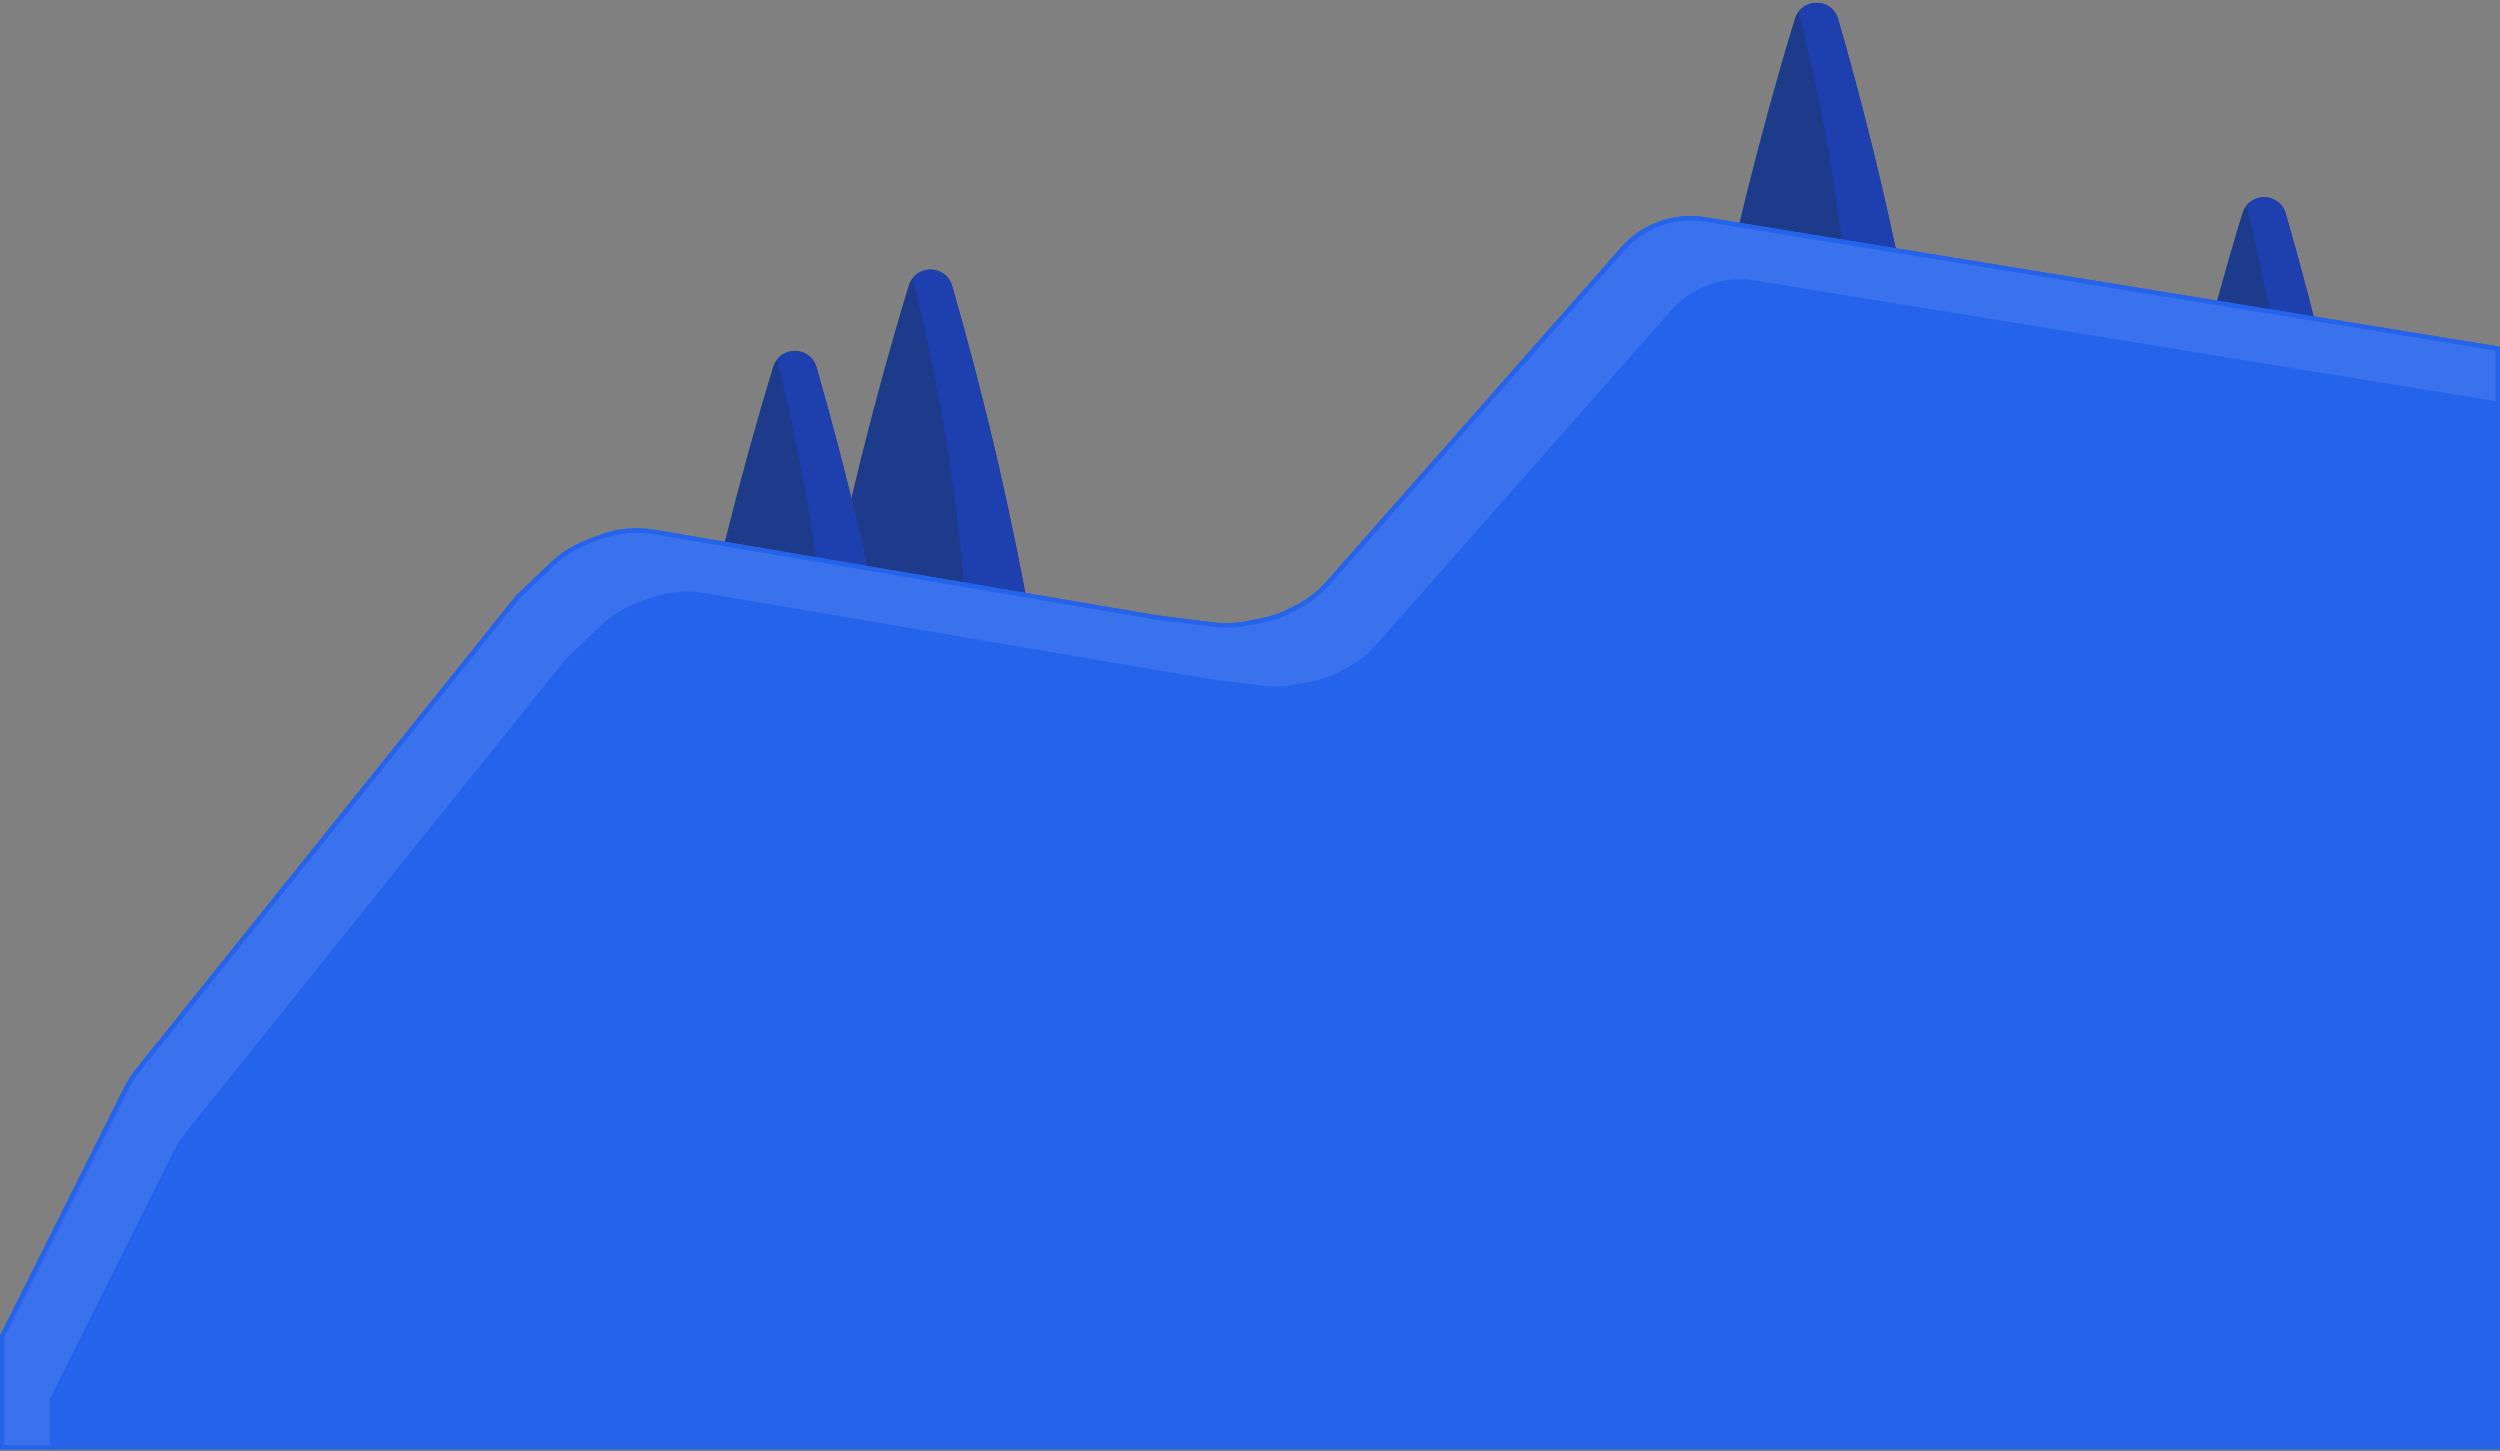 <svg width="553" height="321" viewBox="0 0 553 321" fill="none" xmlns="http://www.w3.org/2000/svg">
<rect x="0" y="0" width="553" height="321" fill="#808080" stroke="none"/>
<path d="M234.5 181.218C231.6 156.618 227.1 129.818 220.5 101.218C217.4 88.018 214.1 75.318 210.6 63.218C209.2 58.418 202.5 58.418 201 63.218C197.3 75.318 193.8 88.018 190.5 101.218C183.5 129.518 178.5 156.118 175 180.718C194.9 180.918 214.7 181.018 234.5 181.218Z" fill="#1E3A8A"/>
<path d="M214.5 181.218C215.3 159.218 214.6 133.518 210.5 105.218C208.2 89.418 205.2 74.818 201.9 61.518C204.2 58.518 209.4 59.118 210.6 63.218C214.1 75.318 217.4 87.918 220.5 101.218C227.1 129.818 231.6 156.618 234.5 181.218C227.8 181.218 221.2 181.218 214.5 181.218Z" fill="#1E40AF"/>
<path d="M204.5 199.218C201.6 174.618 197.1 147.818 190.5 119.218C187.4 106.018 184.1 93.318 180.6 81.218C179.2 76.418 172.5 76.418 171 81.218C167.3 93.318 163.8 106.018 160.5 119.218C153.5 147.518 148.5 174.118 145 198.718C164.9 198.918 184.7 199.018 204.5 199.218Z" fill="#1E3A8A"/>
<path d="M184.5 199.218C185.3 177.218 184.6 151.518 180.5 123.218C178.2 107.418 175.2 92.818 171.9 79.518C174.2 76.518 179.4 77.118 180.6 81.218C184.1 93.318 187.4 105.918 190.5 119.218C197.1 147.818 201.6 174.618 204.5 199.218C197.8 199.218 191.2 199.218 184.5 199.218Z" fill="#1E40AF"/>
<path d="M430.5 122.218C427.6 97.618 423.1 70.818 416.5 42.218C413.4 29.018 410.1 16.318 406.6 4.218C405.2 -0.582 398.5 -0.582 397 4.218C393.3 16.318 389.8 29.018 386.5 42.218C379.5 70.518 374.5 97.118 371 121.718C390.9 121.918 410.7 122.018 430.5 122.218Z" fill="#1E3A8A"/>
<path d="M410.5 122.218C411.3 100.218 410.6 74.518 406.5 46.218C404.2 30.418 401.2 15.818 397.9 2.518C400.2 -0.482 405.4 0.118 406.6 4.218C410.1 16.318 413.4 28.918 416.5 42.218C423.1 70.818 427.6 97.618 430.5 122.218C423.8 122.218 417.2 122.218 410.5 122.218Z" fill="#1E40AF"/>
<path d="M529.5 165.218C526.6 140.618 522.1 113.818 515.5 85.218C512.4 72.018 509.1 59.318 505.6 47.218C504.2 42.418 497.5 42.418 496 47.218C492.3 59.318 488.8 72.018 485.5 85.218C478.5 113.518 473.5 140.118 470 164.718C489.9 164.918 509.7 165.018 529.5 165.218Z" fill="#1E3A8A"/>
<path d="M509.5 165.218C510.3 143.218 509.6 117.518 505.5 89.218C503.2 73.418 500.2 58.818 496.9 45.518C499.2 42.518 504.4 43.118 505.6 47.218C509.1 59.318 512.4 71.918 515.5 85.218C522.1 113.818 526.6 140.618 529.5 165.218C522.8 165.218 516.2 165.218 509.5 165.218Z" fill="#1E40AF"/>
<path d="M0.5 320.118V295.618L27.901 240.815C28.632 239.355 29.515 237.976 30.538 236.702L114.5 132.118L122.171 124.796C124.369 122.698 126.96 121.056 129.795 119.966L132.608 118.884C136.465 117.401 140.65 116.984 144.724 117.677L256 136.618L268.404 138.168C270.787 138.466 273.201 138.389 275.56 137.94L279.101 137.266C281.354 136.836 283.531 136.072 285.558 134.999L287.289 134.082C289.743 132.784 291.941 131.051 293.777 128.969L358.98 55.042C360.968 52.788 363.438 51.013 366.207 49.846C369.666 48.39 373.464 47.938 377.168 48.542L552.5 77.118V320.118H0.5Z" fill="#2563EB"/>
<path d="M0.5 295.118V320.118H552.5V77.118L377.168 48.542C373.464 47.938 369.666 48.39 366.207 49.846C363.438 51.013 360.968 52.788 358.98 55.042L293.777 128.969C291.941 131.051 289.743 132.784 287.289 134.082L285.558 134.999C283.531 136.072 281.354 136.836 279.101 137.266L275.56 137.94C273.201 138.389 270.787 138.466 268.404 138.168L256 136.618L144.724 117.677C140.65 116.984 136.465 117.401 132.608 118.884L129.795 119.966C126.96 121.056 124.369 122.698 122.171 124.796L114.5 132.118L30.538 236.702C29.515 237.976 28.632 239.355 27.901 240.815L0.5 295.618" stroke="#2563EB"/>
<path fill-rule="evenodd" clip-rule="evenodd" d="M0.5 295.618V320.118H11.5V309.618L38.901 254.815C39.632 253.355 40.516 251.976 41.538 250.702L125.5 146.118L133.171 138.796C135.369 136.698 137.96 135.056 140.795 133.966L143.608 132.884C147.465 131.401 151.65 130.984 155.724 131.677L267 150.618L279.404 152.168C281.787 152.466 284.201 152.389 286.56 151.94L290.101 151.266C292.354 150.836 294.531 150.072 296.558 148.999L298.289 148.082C300.743 146.784 302.941 145.051 304.777 142.969L369.98 69.042C371.968 66.788 374.438 65.013 377.207 63.846C380.666 62.39 384.464 61.938 388.168 62.542L552.5 89.325V77.118L377.168 48.542C373.464 47.938 369.666 48.39 366.207 49.846C363.438 51.013 360.968 52.788 358.98 55.042L293.777 128.969C291.941 131.051 289.743 132.784 287.289 134.082L285.558 134.999C283.531 136.072 281.354 136.836 279.101 137.266L275.56 137.94C273.201 138.389 270.787 138.466 268.404 138.168L256 136.618L144.724 117.677C140.65 116.984 136.465 117.401 132.608 118.884L129.795 119.966C126.96 121.056 124.369 122.698 122.171 124.796L114.5 132.118L30.538 236.702C29.515 237.976 28.632 239.355 27.901 240.815L0.5 295.618Z" fill="white" fill-opacity="0.1"/>
<path d="M0.5 320.118H0V320.618H0.5V320.118ZM0.5 295.618L0.053 295.394L0 295.5V295.618H0.5ZM11.5 320.118V320.618H12V320.118H11.5ZM11.5 309.618L11.053 309.394L11 309.5V309.618H11.5ZM38.901 254.815L39.349 255.039L38.901 254.815ZM41.538 250.702L41.928 251.015L41.538 250.702ZM125.5 146.118L125.155 145.756L125.131 145.779L125.11 145.805L125.5 146.118ZM133.171 138.796L132.826 138.434H132.826L133.171 138.796ZM140.795 133.966L140.975 134.433L140.795 133.966ZM143.608 132.884L143.787 133.351L143.608 132.884ZM155.724 131.677L155.807 131.184L155.724 131.677ZM267 150.618L266.916 151.111L266.927 151.113L266.938 151.114L267 150.618ZM286.56 151.94L286.467 151.449L286.56 151.94ZM290.101 151.266L290.194 151.757L290.101 151.266ZM296.558 148.999L296.792 149.441L296.558 148.999ZM298.289 148.082L298.055 147.641L298.289 148.082ZM304.777 142.969L304.402 142.638L304.777 142.969ZM369.98 69.042L370.355 69.372V69.372L369.98 69.042ZM377.207 63.846L377.401 64.307L377.207 63.846ZM388.168 62.542L388.088 63.035L388.168 62.542ZM552.5 89.325L552.42 89.819L553 89.913V89.325H552.5ZM552.5 77.118H553V76.693L552.58 76.624L552.5 77.118ZM377.168 48.542L377.088 49.035V49.035L377.168 48.542ZM366.207 49.846L366.401 50.307V50.307L366.207 49.846ZM358.98 55.042L359.355 55.372V55.372L358.98 55.042ZM293.777 128.969L293.402 128.638L293.777 128.969ZM287.289 134.082L287.055 133.641L287.289 134.082ZM285.558 134.999L285.792 135.441L285.558 134.999ZM279.101 137.266L279.194 137.757L279.101 137.266ZM275.56 137.94L275.467 137.449L275.56 137.94ZM256 136.618L255.916 137.111L255.927 137.113L255.938 137.114L256 136.618ZM144.724 117.677L144.807 117.184L144.724 117.677ZM132.608 118.884L132.787 119.351L132.608 118.884ZM129.795 119.966L129.975 120.433L129.795 119.966ZM122.171 124.796L122.516 125.157L122.171 124.796ZM114.5 132.118L114.155 131.756L114.131 131.779L114.11 131.805L114.5 132.118ZM30.538 236.702L30.928 237.015H30.928L30.538 236.702ZM27.901 240.815L28.349 241.039L27.901 240.815ZM1 320.118V295.618H0V320.118H1ZM11.5 319.618H0.5V320.618H11.5V319.618ZM12 320.118V309.618H11V320.118H12ZM11.947 309.842L39.349 255.039L38.454 254.592L11.053 309.394L11.947 309.842ZM39.349 255.039C40.063 253.61 40.928 252.261 41.928 251.015L41.148 250.389C40.103 251.69 39.2 253.099 38.454 254.592L39.349 255.039ZM41.928 251.015L125.89 146.431L125.11 145.805L41.148 250.389L41.928 251.015ZM125.845 146.48L133.516 139.157L132.826 138.434L125.155 145.756L125.845 146.48ZM133.516 139.157C135.666 137.105 138.201 135.499 140.975 134.433L140.616 133.499C137.719 134.614 135.071 136.291 132.826 138.434L133.516 139.157ZM140.975 134.433L143.787 133.351L143.428 132.418L140.616 133.499L140.975 134.433ZM143.787 133.351C147.56 131.9 151.655 131.492 155.64 132.17L155.807 131.184C151.645 130.476 147.369 130.902 143.428 132.418L143.787 133.351ZM155.64 132.17L266.916 151.111L267.084 150.125L155.807 131.184L155.64 132.17ZM266.938 151.114L279.342 152.665L279.466 151.672L267.062 150.122L266.938 151.114ZM279.342 152.665C281.776 152.969 284.244 152.89 286.654 152.431L286.467 151.449C284.159 151.888 281.797 151.964 279.466 151.672L279.342 152.665ZM286.654 152.431L290.194 151.757L290.007 150.774L286.467 151.449L286.654 152.431ZM290.194 151.757C292.497 151.318 294.721 150.537 296.792 149.441L296.324 148.557C294.341 149.607 292.212 150.354 290.007 150.774L290.194 151.757ZM296.792 149.441L298.523 148.524L298.055 147.641L296.324 148.557L296.792 149.441ZM298.523 148.524C301.03 147.197 303.276 145.427 305.152 143.3L304.402 142.638C302.606 144.675 300.456 146.37 298.055 147.641L298.523 148.524ZM305.152 143.3L370.355 69.372L369.605 68.711L304.402 142.638L305.152 143.3ZM370.355 69.372C372.293 67.175 374.701 65.444 377.401 64.307L377.013 63.386C374.175 64.581 371.643 66.401 369.605 68.711L370.355 69.372ZM377.401 64.307C380.773 62.888 384.477 62.447 388.088 63.035L388.248 62.048C384.452 61.43 380.558 61.893 377.013 63.386L377.401 64.307ZM388.088 63.035L552.42 89.819L552.58 88.832L388.248 62.048L388.088 63.035ZM552 77.118V89.325H553V77.118H552ZM377.088 49.035L552.42 77.612L552.58 76.624L377.248 48.048L377.088 49.035ZM366.401 50.307C369.773 48.888 373.477 48.447 377.088 49.035L377.248 48.048C373.452 47.43 369.558 47.893 366.013 49.386L366.401 50.307ZM359.355 55.372C361.293 53.175 363.701 51.444 366.401 50.307L366.013 49.386C363.175 50.581 360.643 52.401 358.605 54.711L359.355 55.372ZM294.152 129.3L359.355 55.372L358.605 54.711L293.402 128.638L294.152 129.3ZM287.523 134.524C290.03 133.197 292.276 131.427 294.152 129.3L293.402 128.638C291.606 130.675 289.456 132.37 287.055 133.641L287.523 134.524ZM285.792 135.441L287.523 134.524L287.055 133.641L285.324 134.557L285.792 135.441ZM279.194 137.757C281.497 137.318 283.721 136.537 285.792 135.441L285.324 134.557C283.341 135.607 281.212 136.354 279.007 136.774L279.194 137.757ZM275.654 138.431L279.194 137.757L279.007 136.774L275.467 137.449L275.654 138.431ZM268.342 138.665C270.776 138.969 273.244 138.89 275.654 138.431L275.467 137.449C273.159 137.888 270.797 137.964 268.466 137.672L268.342 138.665ZM255.938 137.114L268.342 138.665L268.466 137.672L256.062 136.122L255.938 137.114ZM144.64 118.17L255.916 137.111L256.084 136.125L144.807 117.184L144.64 118.17ZM132.787 119.351C136.56 117.9 140.655 117.492 144.64 118.17L144.807 117.184C140.645 116.476 136.369 116.902 132.428 118.418L132.787 119.351ZM129.975 120.433L132.787 119.351L132.428 118.418L129.616 119.499L129.975 120.433ZM122.516 125.157C124.666 123.105 127.201 121.499 129.975 120.433L129.616 119.499C126.719 120.614 124.071 122.291 121.826 124.434L122.516 125.157ZM114.845 132.48L122.516 125.157L121.826 124.434L114.155 131.756L114.845 132.48ZM30.928 237.015L114.89 132.431L114.11 131.805L30.148 236.389L30.928 237.015ZM28.349 241.039C29.063 239.61 29.928 238.261 30.928 237.015L30.148 236.389C29.103 237.69 28.2 239.099 27.454 240.592L28.349 241.039ZM0.947 295.842L28.349 241.039L27.454 240.592L0.053 295.394L0.947 295.842ZM0 295.118V295.618H1V295.118H0ZM11 309.118V309.618H12V309.118H11Z" fill="#2563EB"/>
</svg>
